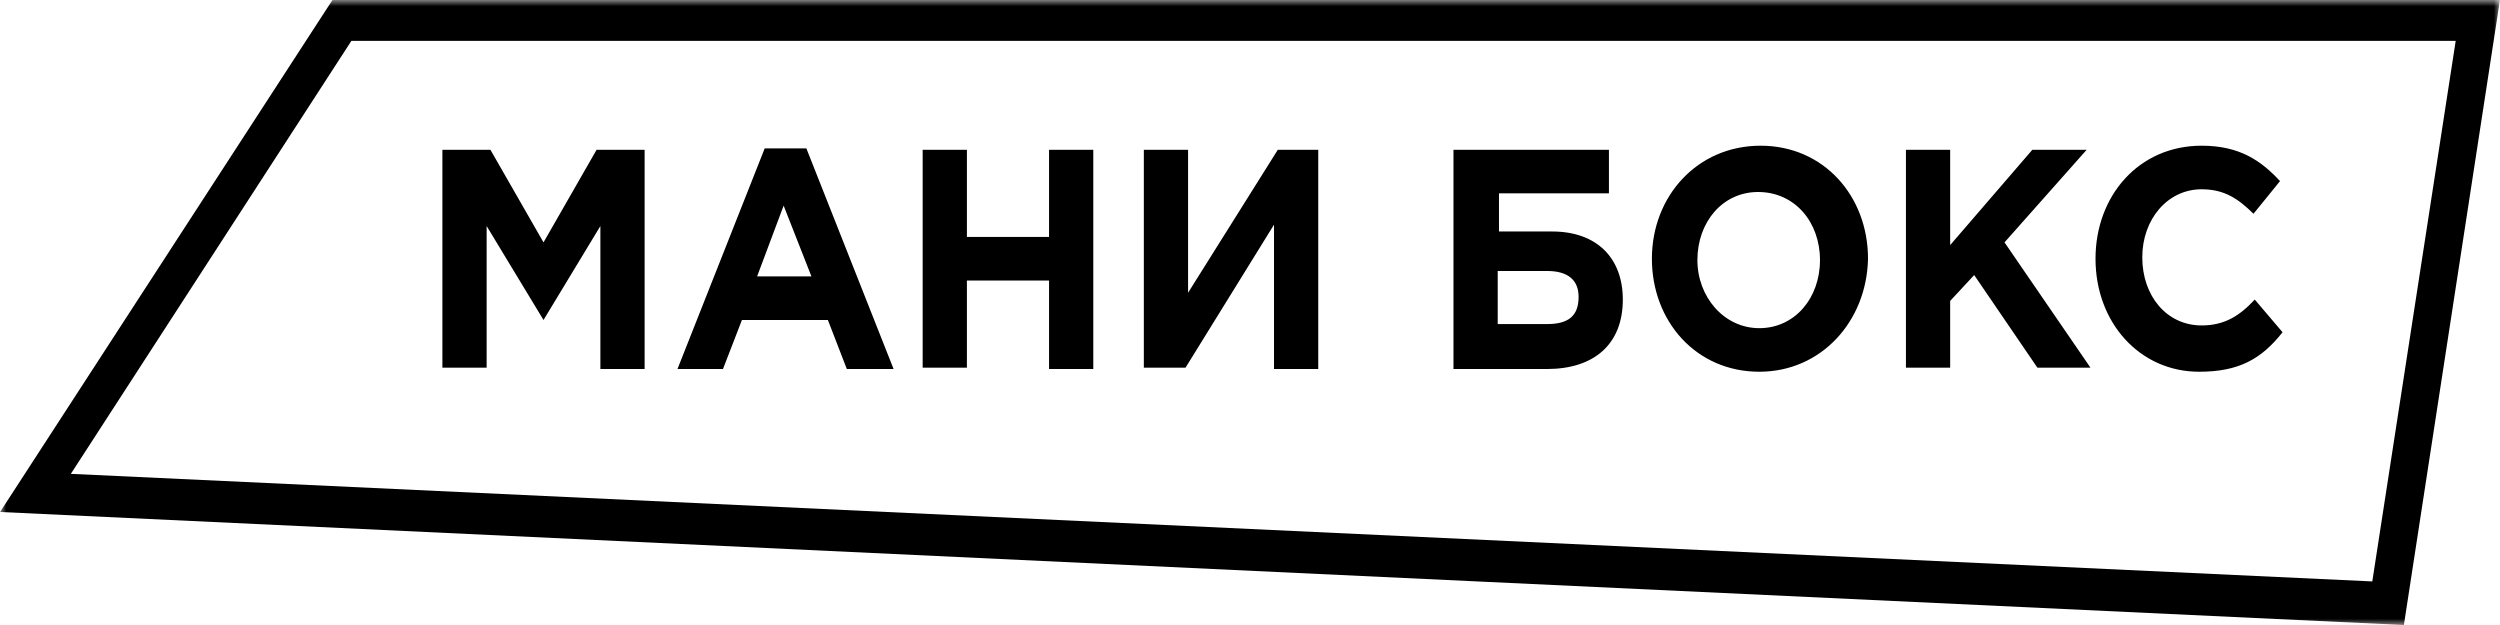 <svg width="200" height="50" viewBox="0 0 200 50" fill="none" xmlns="http://www.w3.org/2000/svg">
<mask id="mask0_9_292" style="mask-type:luminance" maskUnits="userSpaceOnUse" x="0" y="0" width="200" height="50">
<path d="M200 0H0V50H200V0Z" fill="white"/>
</mask>
<g mask="url(#mask0_9_292)">
<path d="M35.392 29.521V11.983H39.234L43.481 19.39L47.727 11.983H51.569V29.521H48.031V18.083L43.481 25.599L38.931 18.083V29.412H35.392V29.521ZM54.198 29.521L61.175 11.874H64.511L71.487 29.521H67.746L66.23 25.599H59.355L57.838 29.521H54.198ZM60.568 22.113H64.915L62.691 16.449L60.568 22.113ZM73.813 29.521V11.983H77.352V18.954H83.924V11.983H87.463V29.521H83.924V22.44H77.352V29.412H73.813V29.521ZM105.46 11.983V29.521H101.921V17.974L94.843 29.412H91.507V11.983H95.046V23.421L102.224 11.983H105.46ZM119.918 15.469V18.519H124.165C127.804 18.519 129.826 20.697 129.826 23.965C129.826 27.56 127.501 29.521 123.76 29.521H116.278V11.983H128.714V15.469H119.918ZM123.76 21.678H119.817V25.926H123.76C125.479 25.926 126.288 25.272 126.288 23.747C126.288 22.44 125.479 21.678 123.76 21.678ZM140.746 29.739C135.691 29.739 132.152 25.708 132.152 20.697C132.152 15.686 135.792 11.656 140.847 11.656C145.903 11.656 149.441 15.686 149.441 20.697C149.34 25.708 145.7 29.739 140.746 29.739ZM140.746 26.253C143.577 26.253 145.599 23.856 145.599 20.806C145.599 17.756 143.577 15.36 140.645 15.36C137.814 15.36 135.792 17.756 135.792 20.806C135.792 23.747 137.915 26.253 140.746 26.253ZM152.475 29.521V11.983H156.013V19.608L162.586 11.983H166.933L160.361 19.39L167.237 29.412H162.99L157.935 22.004L156.013 24.074V29.412H152.475V29.521ZM175.932 29.739C171.179 29.739 167.641 25.817 167.641 20.697C167.641 15.686 171.078 11.656 176.134 11.656C179.167 11.656 180.886 12.854 182.402 14.488L180.279 17.102C179.066 15.904 177.954 15.142 176.134 15.142C173.404 15.142 171.382 17.538 171.382 20.588C171.382 23.638 173.303 26.035 176.134 26.035C177.954 26.035 179.167 25.272 180.38 23.965L182.605 26.579C180.886 28.758 179.066 29.739 175.932 29.739Z" fill="black"/>
<path d="M192.311 50L0.005 40.959L26.596 0H199.995L192.311 50ZM5.667 37.908L189.783 46.514L196.456 3.268H28.112L5.667 37.908Z" fill="black"/>
</g>
</svg>
